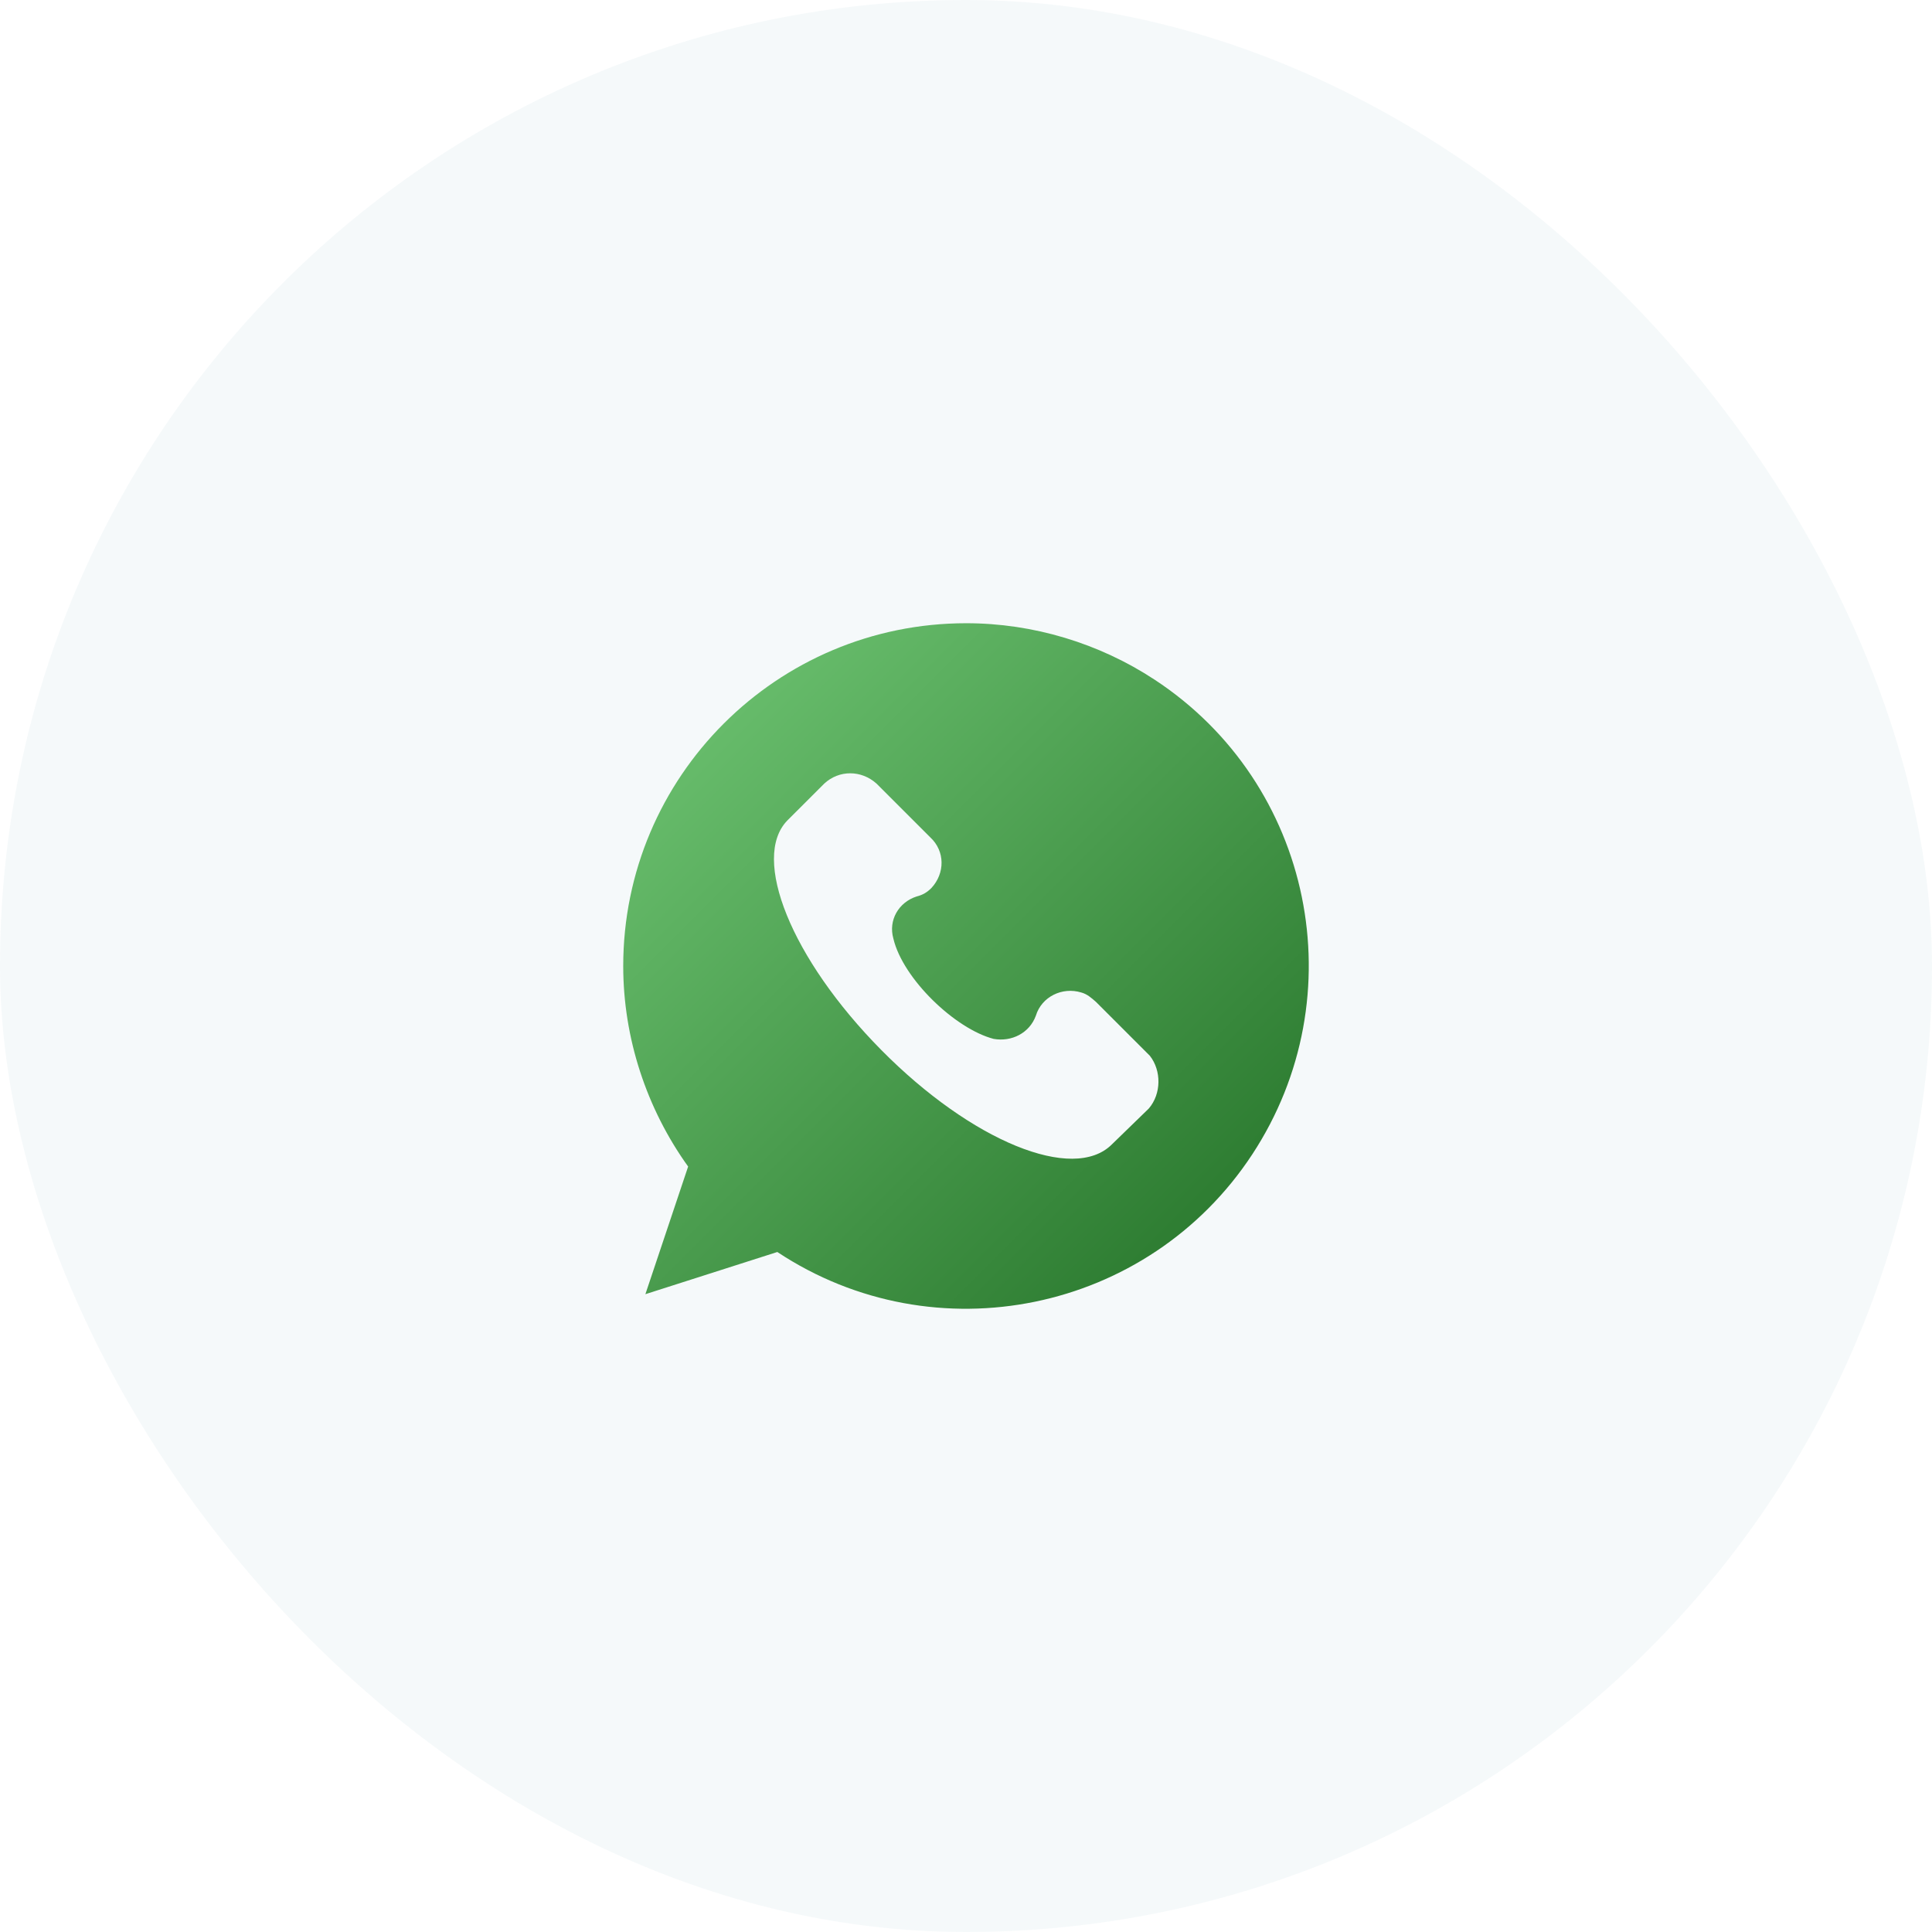 <?xml version="1.0" encoding="UTF-8"?> <svg xmlns="http://www.w3.org/2000/svg" width="62" height="62" viewBox="0 0 62 62" fill="none"><rect width="62" height="62" rx="31" fill="#317898" fill-opacity="0.05"></rect><path d="M31.007 20C24.928 20 20 24.926 20 31.003C20 33.305 20.745 35.574 22.083 37.436L20.711 41.532L24.945 40.178C30.008 43.53 36.849 42.125 40.185 37.047C43.521 31.968 42.133 25.146 37.052 21.811C35.274 20.643 33.157 20 31.007 20ZM36.866 35.574L35.681 36.725C34.444 37.961 31.176 36.623 28.281 33.695C25.385 30.766 24.098 27.533 25.266 26.331L26.452 25.146C26.926 24.706 27.637 24.706 28.128 25.146L29.855 26.873C30.33 27.313 30.33 28.024 29.889 28.498C29.754 28.633 29.618 28.718 29.415 28.769C28.839 28.955 28.501 29.53 28.67 30.123C28.975 31.41 30.651 33.018 31.887 33.339C32.463 33.441 33.039 33.153 33.242 32.594C33.428 31.985 34.089 31.663 34.699 31.85C34.885 31.9 35.02 32.019 35.173 32.154L36.9 33.881C37.273 34.355 37.273 35.1 36.866 35.574Z" fill="url(#paint0_linear_1227_87)"></path><defs><linearGradient id="paint0_linear_1227_87" x1="21.914" y1="24.536" x2="37.473" y2="40.101" gradientUnits="userSpaceOnUse"><stop stop-color="#66BB6A"></stop><stop offset="1" stop-color="#2E7D32"></stop></linearGradient></defs></svg> 